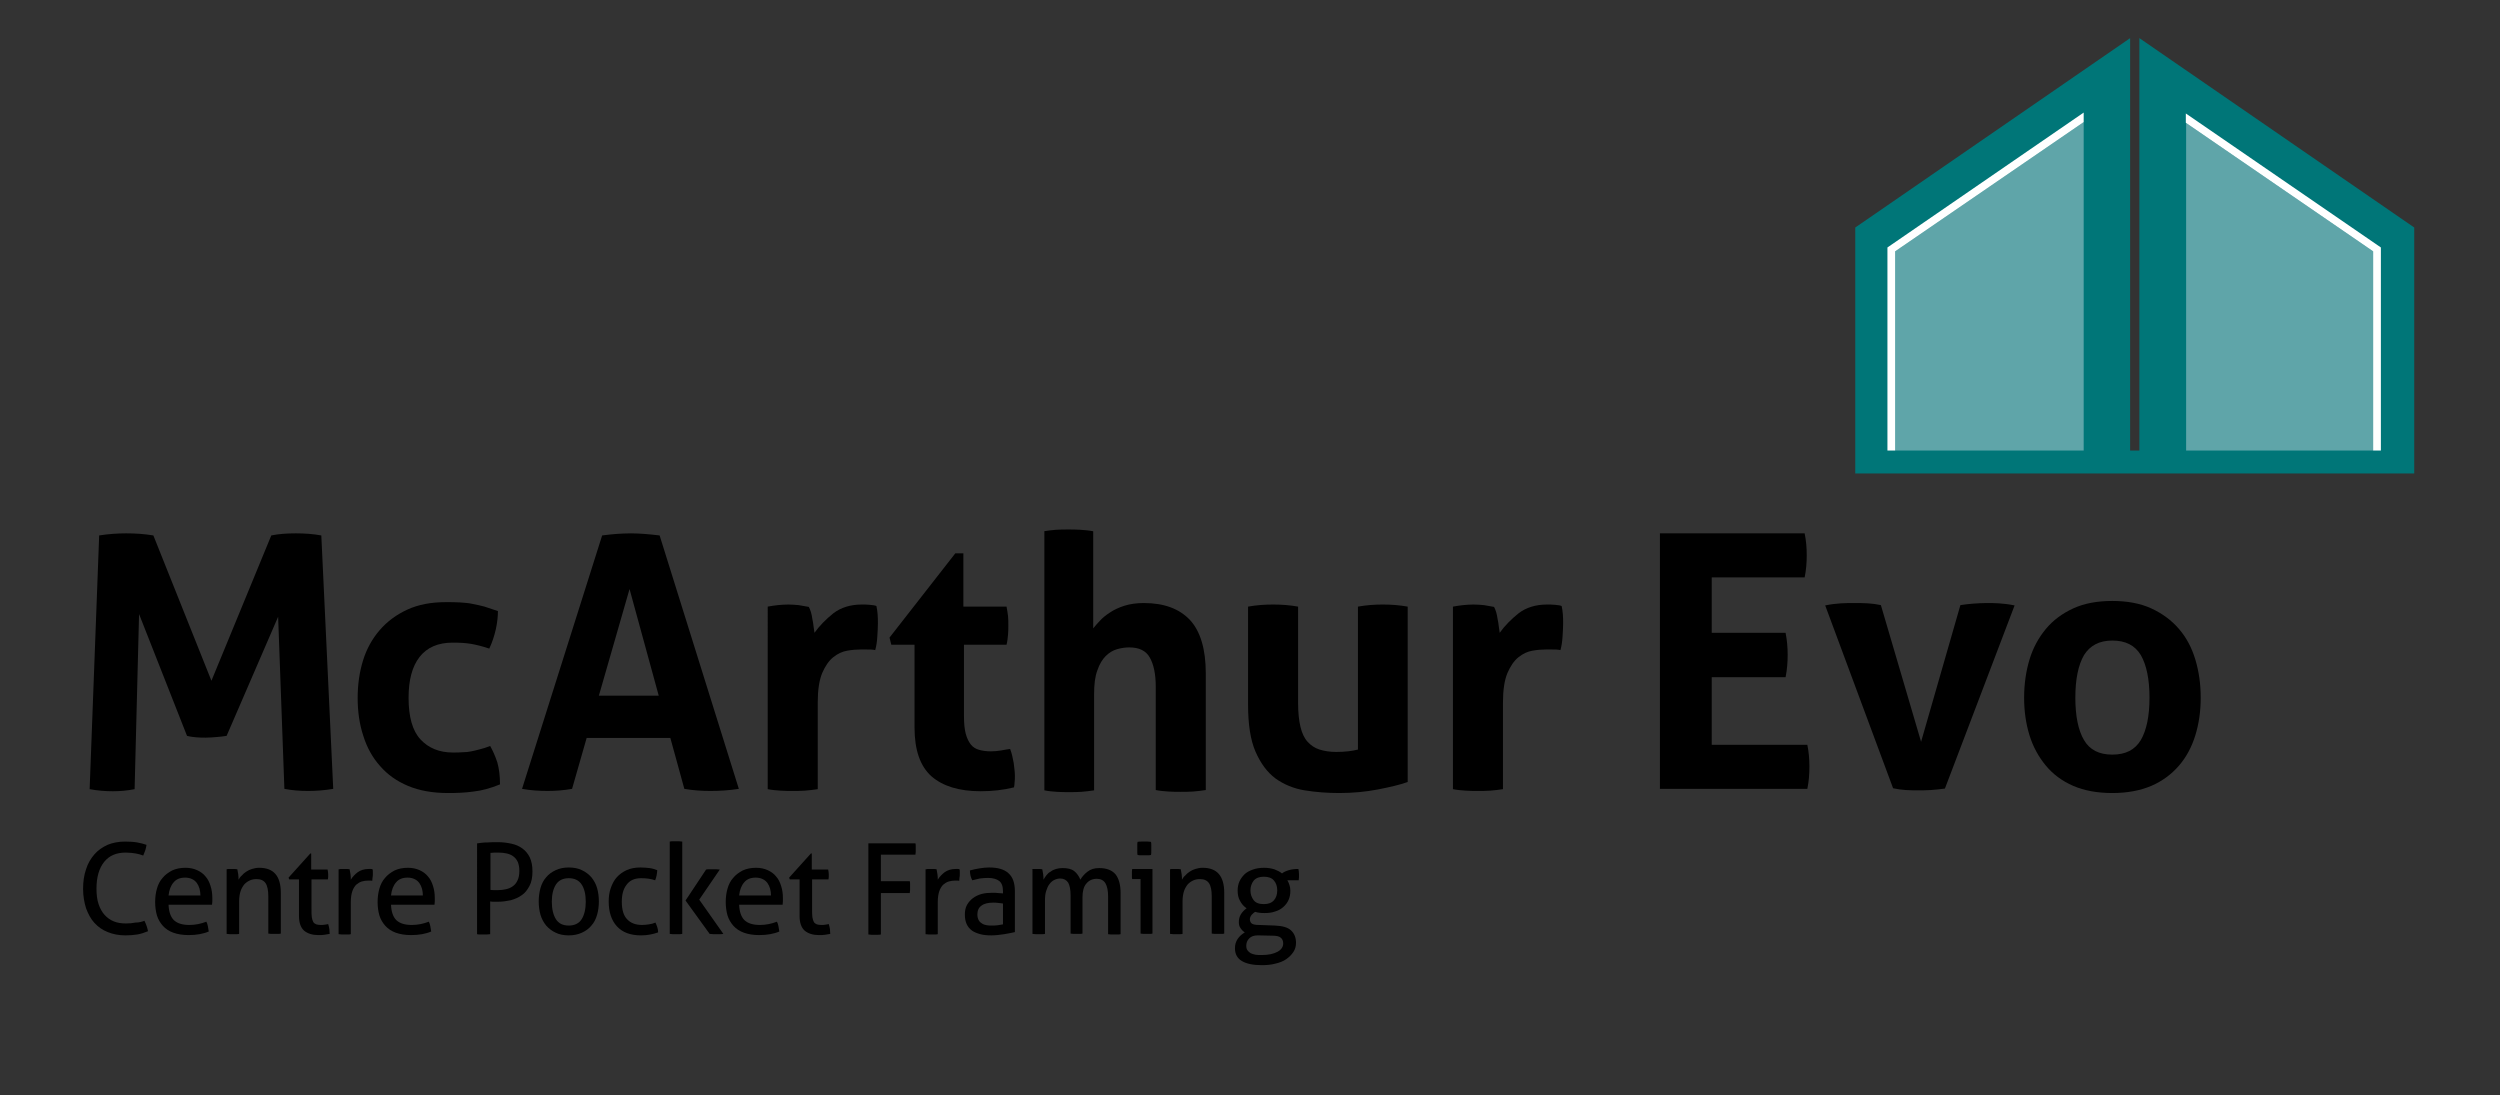 <?xml version="1.0" encoding="UTF-8"?>
<!-- Generator: Adobe Illustrator 28.2.0, SVG Export Plug-In . SVG Version: 6.00 Build 0)  -->
<svg xmlns="http://www.w3.org/2000/svg" xmlns:xlink="http://www.w3.org/1999/xlink" version="1.1" id="Layer_1" x="0px" y="0px" viewBox="0 0 839.5 367.8" style="enable-background:new 0 0 839.5 367.8;" xml:space="preserve">
<rect x="0" y="0" width="839.5" height="367.8" fill="#333333" stroke="none"/>
<style type="text/css">
	.Arched_x0020_Green{fill:url(#SVGID_1_);stroke:#FFFFFF;stroke-width:0.25;stroke-miterlimit:1;}
	.st0{fill:#007678;}
	.st1{fill:#5FA5A9;}
	.st2{fill:#FFFFFF;}
</style>
<linearGradient id="SVGID_1_" gradientUnits="userSpaceOnUse" x1="0" y1="686.107" x2="0.707" y2="685.399">
	<stop offset="0" style="stop-color:#20AC4B"></stop>
	<stop offset="0.983" style="stop-color:#19361A"></stop>
</linearGradient>
<g>
	<polygon class="st0" points="810.7,76.4 718.4,12.8 718.4,151.3 715.3,151.3 715.3,12.8 623,76.4 623,151.3 623,151.3 623,159    810.7,159 810.7,151.3 810.7,151.3  "></polygon>
	<g>
		<polygon class="st1" points="734.1,41.3 734.1,151.3 796.9,151.3 796.9,84.4   "></polygon>
		<polygon class="st2" points="734,38.1 734,41.2 734.1,41.3 796.9,84.4 796.9,151.3 796.9,151.3 799.5,151.3 799.5,83.1   "></polygon>
	</g>
	<g>
		<polygon class="st1" points="699.7,39.4 699.7,39.4 699.7,41 636.4,84.4 636.4,151.3 699.7,151.3   "></polygon>
		<polygon class="st2" points="699.7,41 699.7,39.4 699.7,37.8 633.8,83.1 633.8,151.3 636.4,151.3 636.4,151.3 636.4,84.4   "></polygon>
	</g>
</g>
<g>
	<g>
		<path d="M48.5,309.2c0.6,1.2,1,2.4,1.2,3.5c-1.2,0.5-2.4,0.9-3.6,1.1c-1.2,0.2-2.6,0.3-4,0.3c-2.2,0-4.2-0.4-5.9-1.1    c-1.8-0.7-3.2-1.7-4.5-3.1c-1.2-1.3-2.1-3-2.8-4.9c-0.6-1.9-1-4.1-1-6.5c0-2.4,0.3-4.6,1-6.6c0.6-2,1.6-3.6,2.8-5    c1.2-1.4,2.7-2.4,4.4-3.2c1.7-0.7,3.7-1.1,5.9-1.1c1.6,0,3,0.1,4.1,0.3c1.2,0.2,2.2,0.5,3.1,0.8c-0.1,0.6-0.2,1.2-0.4,1.8    c-0.2,0.5-0.4,1.1-0.7,1.8c-0.4-0.1-0.8-0.3-1.2-0.4c-0.4-0.1-0.8-0.2-1.3-0.3c-0.5-0.1-1-0.1-1.5-0.2c-0.5,0-1.2-0.1-1.9-0.1    c-3.1,0-5.5,1-7.2,3.1c-1.7,2.1-2.6,5.1-2.6,9c0,2,0.2,3.7,0.7,5.2c0.5,1.5,1.2,2.7,2,3.6c0.9,1,1.9,1.7,3.1,2.2    c1.2,0.5,2.6,0.7,4.1,0.7c1.2,0,2.3-0.1,3.2-0.3C46.8,309.8,47.7,309.5,48.5,309.2z"></path>
		<path d="M56.6,303.8c0.1,2.4,0.7,4.1,1.8,5.2c1.2,1.1,2.9,1.6,5.2,1.6c2,0,3.9-0.4,5.7-1.1c0.2,0.4,0.4,0.9,0.5,1.5    c0.1,0.6,0.2,1.2,0.3,1.8c-0.9,0.4-2,0.7-3.1,0.9c-1.1,0.2-2.3,0.3-3.7,0.3c-2,0-3.7-0.3-5.1-0.8c-1.4-0.5-2.6-1.3-3.5-2.3    c-0.9-1-1.6-2.2-2-3.5c-0.4-1.4-0.6-2.9-0.6-4.5c0-1.6,0.2-3.1,0.6-4.5c0.4-1.4,1-2.6,1.9-3.6c0.8-1,1.9-1.8,3.2-2.5    c1.3-0.6,2.8-0.9,4.5-0.9c1.5,0,2.8,0.3,3.9,0.8c1.1,0.5,2.1,1.2,2.8,2.1c0.8,0.9,1.3,1.9,1.7,3.2c0.4,1.2,0.6,2.6,0.6,4    c0,0.4,0,0.8,0,1.2c0,0.4-0.1,0.8-0.1,1.1H56.6z M67.3,300.7c0-0.8-0.1-1.5-0.3-2.3c-0.2-0.7-0.5-1.3-0.9-1.9    c-0.4-0.5-0.9-1-1.6-1.3c-0.6-0.3-1.4-0.5-2.3-0.5c-1.7,0-3,0.5-3.9,1.6c-0.9,1-1.5,2.5-1.7,4.4H67.3z"></path>
		<path d="M76.1,291.9c0.3-0.1,0.6-0.1,0.9-0.1c0.3,0,0.6,0,0.9,0c0.3,0,0.6,0,0.9,0c0.3,0,0.6,0.1,0.9,0.1c0.1,0.4,0.2,1,0.3,1.7    c0.1,0.7,0.1,1.3,0.1,1.8c0.3-0.5,0.6-1,1.1-1.4c0.4-0.5,0.9-0.9,1.5-1.3c0.6-0.4,1.2-0.7,1.9-0.9c0.7-0.2,1.5-0.4,2.4-0.4    c2.5,0,4.3,0.7,5.5,2.1c1.2,1.4,1.8,3.5,1.8,6.3v13.7c-0.3,0.1-0.7,0.1-1.1,0.1c-0.4,0-0.7,0-1.1,0c-0.3,0-0.7,0-1,0    c-0.4,0-0.7-0.1-1-0.1V301c0-2-0.3-3.5-0.9-4.4c-0.6-0.9-1.6-1.4-3-1.4c-0.8,0-1.5,0.1-2.2,0.4c-0.7,0.3-1.3,0.7-1.9,1.3    c-0.5,0.6-1,1.4-1.3,2.3c-0.3,0.9-0.5,2.1-0.5,3.4v11c-0.3,0.1-0.7,0.1-1,0.1c-0.4,0-0.7,0-1,0c-0.3,0-0.7,0-1.1,0    c-0.4,0-0.7-0.1-1.1-0.1V291.9z"></path>
		<path d="M100.4,295.3h-3.3l-0.2-0.6l7.3-8.1h0.3v5.4h5.5c0.1,0.5,0.2,1,0.2,1.6c0,0.3,0,0.6,0,0.9c0,0.3-0.1,0.6-0.1,0.8h-5.5v9.9    c0,1.2,0,2.1,0.1,2.8c0.1,0.7,0.3,1.2,0.5,1.6c0.2,0.4,0.6,0.6,1,0.8c0.4,0.1,0.9,0.2,1.5,0.2c0.5,0,0.9,0,1.4-0.1    s0.8-0.1,1.1-0.2c0.2,0.6,0.3,1.1,0.4,1.7c0,0.6,0.1,1.1,0.1,1.6c-0.6,0.1-1.2,0.2-1.8,0.3c-0.6,0.1-1.3,0.1-2,0.1    c-2,0-3.6-0.5-4.8-1.5c-1.1-1-1.7-2.6-1.7-4.9V295.3z"></path>
		<path d="M113.9,291.9c0.3-0.1,0.6-0.1,0.9-0.1c0.3,0,0.6,0,0.9,0c0.3,0,0.6,0,0.9,0c0.3,0,0.6,0.1,0.8,0.1c0.1,0.4,0.2,1,0.3,1.7    c0.1,0.7,0.1,1.3,0.1,1.8c0.6-1,1.4-1.8,2.3-2.5c1-0.7,2.2-1.1,3.7-1.1c0.2,0,0.5,0,0.7,0c0.2,0,0.4,0,0.6,0.1    c0.1,0.3,0.1,0.5,0.1,0.8c0,0.3,0,0.6,0,0.9c0,0.3,0,0.7-0.1,1.1c0,0.4-0.1,0.7-0.1,1.1c-0.2-0.1-0.5-0.1-0.7-0.1    c-0.2,0-0.4,0-0.6,0c-0.8,0-1.5,0.1-2.2,0.3c-0.7,0.2-1.3,0.6-1.9,1.1c-0.5,0.5-1,1.3-1.3,2.2c-0.3,0.9-0.5,2.1-0.5,3.6v10.8    c-0.3,0.1-0.7,0.1-1,0.1c-0.4,0-0.7,0-1,0c-0.3,0-0.7,0-1,0c-0.4,0-0.7-0.1-1.1-0.1V291.9z"></path>
		<path d="M131.3,303.8c0.1,2.4,0.7,4.1,1.8,5.2c1.2,1.1,2.9,1.6,5.2,1.6c2,0,3.9-0.4,5.7-1.1c0.2,0.4,0.4,0.9,0.5,1.5    c0.1,0.6,0.2,1.2,0.3,1.8c-0.9,0.4-2,0.7-3.1,0.9c-1.1,0.2-2.3,0.3-3.7,0.3c-2,0-3.7-0.3-5.1-0.8c-1.4-0.5-2.6-1.3-3.5-2.3    s-1.6-2.2-2-3.5c-0.4-1.4-0.6-2.9-0.6-4.5c0-1.6,0.2-3.1,0.6-4.5c0.4-1.4,1-2.6,1.9-3.6c0.8-1,1.9-1.8,3.2-2.5    c1.3-0.6,2.8-0.9,4.5-0.9c1.5,0,2.8,0.3,3.9,0.8c1.1,0.5,2.1,1.2,2.8,2.1c0.8,0.9,1.3,1.9,1.7,3.2c0.4,1.2,0.6,2.6,0.6,4    c0,0.4,0,0.8,0,1.2c0,0.4-0.1,0.8-0.1,1.1H131.3z M142,300.7c0-0.8-0.1-1.5-0.3-2.3c-0.2-0.7-0.5-1.3-0.9-1.9    c-0.4-0.5-0.9-1-1.6-1.3c-0.6-0.3-1.4-0.5-2.3-0.5c-1.7,0-3,0.5-3.9,1.6c-0.9,1-1.5,2.5-1.7,4.4H142z"></path>
		<path d="M160.3,283.2c0.4-0.1,0.9-0.1,1.5-0.2c0.6-0.1,1.2-0.1,1.8-0.1c0.6,0,1.3-0.1,1.9-0.1c0.6,0,1.2,0,1.8,0    c1.5,0,3,0.2,4.4,0.5c1.4,0.3,2.6,0.8,3.7,1.6c1.1,0.8,1.9,1.8,2.5,3c0.6,1.3,0.9,2.8,0.9,4.7c0,2-0.3,3.6-1,4.9    c-0.7,1.3-1.5,2.4-2.6,3.1c-1.1,0.8-2.3,1.3-3.7,1.7c-1.4,0.3-2.8,0.5-4.2,0.5c-0.5,0-1,0-1.4,0c-0.4,0-0.9,0-1.3-0.1v11    c-0.7,0.1-1.4,0.1-2.2,0.1c-0.3,0-0.7,0-1.1,0c-0.4,0-0.7,0-1.1-0.1V283.2z M164.6,298.8c0.5,0.1,0.8,0.1,1.2,0.1    c0.3,0,0.8,0,1.5,0c0.9,0,1.7-0.1,2.6-0.3c0.9-0.2,1.6-0.5,2.3-1c0.7-0.5,1.2-1.1,1.6-2c0.4-0.8,0.6-1.9,0.6-3.2    c0-1.2-0.2-2.1-0.5-2.9c-0.4-0.8-0.8-1.4-1.5-1.9c-0.6-0.5-1.4-0.8-2.2-1c-0.9-0.2-1.8-0.3-2.8-0.3c-1,0-2,0-2.7,0.1V298.8z"></path>
		<path d="M191,314.1c-1.7,0-3.2-0.3-4.4-0.9c-1.3-0.6-2.3-1.4-3.2-2.4c-0.8-1-1.5-2.2-1.9-3.6c-0.4-1.4-0.6-2.9-0.6-4.5    c0-1.6,0.2-3.1,0.6-4.5c0.4-1.4,1-2.6,1.9-3.6c0.8-1,1.9-1.8,3.2-2.4c1.3-0.6,2.7-0.9,4.4-0.9c1.7,0,3.2,0.3,4.4,0.9    c1.3,0.6,2.3,1.4,3.2,2.4c0.8,1,1.5,2.2,1.9,3.6c0.4,1.4,0.6,2.9,0.6,4.5c0,1.6-0.2,3.1-0.6,4.5c-0.4,1.4-1,2.6-1.9,3.6    c-0.8,1-1.9,1.8-3.2,2.4C194.1,313.8,192.6,314.1,191,314.1z M191,310.8c1.9,0,3.4-0.7,4.3-2.1c0.9-1.4,1.4-3.4,1.4-5.9    c0-2.5-0.5-4.5-1.4-5.8c-0.9-1.4-2.4-2.1-4.3-2.1c-1.9,0-3.4,0.7-4.3,2.1c-0.9,1.4-1.4,3.3-1.4,5.8c0,2.5,0.5,4.5,1.4,5.9    C187.6,310.1,189,310.8,191,310.8z"></path>
		<path d="M220.1,309.8c0.2,0.4,0.4,0.9,0.6,1.5c0.2,0.6,0.3,1.2,0.3,1.8c-1.7,0.6-3.6,1-5.7,1c-3.6,0-6.3-1-8.2-3.1    c-1.8-2-2.7-4.8-2.7-8.3c0-1.6,0.2-3.1,0.7-4.5c0.5-1.4,1.1-2.6,2-3.6c0.9-1,2-1.8,3.3-2.4c1.3-0.6,2.9-0.9,4.6-0.9    c1.2,0,2.2,0.1,3.1,0.2c0.9,0.1,1.8,0.4,2.6,0.7c0,0.5-0.1,1-0.2,1.7c-0.1,0.6-0.3,1.2-0.5,1.7c-1.4-0.5-3-0.7-4.7-0.7    c-2.2,0-3.8,0.7-4.9,2.2c-1.1,1.4-1.6,3.3-1.6,5.7c0,2.7,0.6,4.7,1.8,5.9c1.2,1.3,2.9,1.9,5,1.9c0.8,0,1.6-0.1,2.3-0.2    C218.7,310.3,219.4,310.1,220.1,309.8z"></path>
		<path d="M224.9,282.6c0.3-0.1,0.7-0.1,1-0.1c0.4,0,0.7,0,1,0c0.3,0,0.7,0,1.1,0c0.4,0,0.7,0.1,1.1,0.1v31    c-0.3,0.1-0.7,0.1-1.1,0.1c-0.4,0-0.7,0-1.1,0c-0.3,0-0.7,0-1,0c-0.4,0-0.7-0.1-1-0.1V282.6z M230.2,302.4l6.9-10.4    c0.4-0.1,0.7-0.1,1.1-0.1c0.4,0,0.7,0,1.1,0c0.4,0,0.8,0,1.2,0c0.4,0,0.8,0.1,1.2,0.1l-6.9,10.1l8.1,11.5    c-0.4,0.1-0.8,0.1-1.1,0.1c-0.4,0-0.7,0-1.1,0c-0.4,0-0.8,0-1.2,0c-0.4,0-0.8-0.1-1.2-0.1L230.2,302.4z"></path>
		<path d="M248.2,303.8c0.1,2.4,0.7,4.1,1.8,5.2c1.2,1.1,2.9,1.6,5.2,1.6c2,0,3.9-0.4,5.7-1.1c0.2,0.4,0.4,0.9,0.5,1.5    c0.1,0.6,0.2,1.2,0.3,1.8c-0.9,0.4-2,0.7-3.1,0.9c-1.1,0.2-2.3,0.3-3.7,0.3c-2,0-3.7-0.3-5.1-0.8c-1.4-0.5-2.6-1.3-3.5-2.3    c-0.9-1-1.6-2.2-2-3.5c-0.4-1.4-0.6-2.9-0.6-4.5c0-1.6,0.2-3.1,0.6-4.5c0.4-1.4,1-2.6,1.9-3.6c0.8-1,1.9-1.8,3.2-2.5    c1.3-0.6,2.8-0.9,4.5-0.9c1.5,0,2.8,0.3,3.9,0.8c1.1,0.5,2.1,1.2,2.8,2.1c0.8,0.9,1.3,1.9,1.7,3.2c0.4,1.2,0.6,2.6,0.6,4    c0,0.4,0,0.8,0,1.2c0,0.4-0.1,0.8-0.1,1.1H248.2z M258.9,300.7c0-0.8-0.1-1.5-0.3-2.3c-0.2-0.7-0.5-1.3-0.9-1.9    c-0.4-0.5-0.9-1-1.6-1.3c-0.6-0.3-1.4-0.5-2.3-0.5c-1.7,0-3,0.5-3.9,1.6c-0.9,1-1.5,2.5-1.7,4.4H258.9z"></path>
		<path d="M268.5,295.3h-3.3l-0.2-0.6l7.3-8.1h0.3v5.4h5.5c0.1,0.5,0.2,1,0.2,1.6c0,0.3,0,0.6,0,0.9c0,0.3-0.1,0.6-0.1,0.8h-5.5v9.9    c0,1.2,0,2.1,0.1,2.8c0.1,0.7,0.3,1.2,0.5,1.6c0.2,0.4,0.6,0.6,1,0.8c0.4,0.1,0.9,0.2,1.5,0.2c0.5,0,0.9,0,1.4-0.1    c0.4-0.1,0.8-0.1,1.1-0.2c0.2,0.6,0.3,1.1,0.4,1.7c0,0.6,0.1,1.1,0.1,1.6c-0.6,0.1-1.2,0.2-1.8,0.3c-0.6,0.1-1.3,0.1-2,0.1    c-2,0-3.6-0.5-4.8-1.5c-1.1-1-1.7-2.6-1.7-4.9V295.3z"></path>
		<path d="M291.5,283.2h15.9c0.1,0.3,0.1,0.6,0.1,0.9c0,0.3,0,0.6,0,1c0,0.3,0,0.6,0,1c0,0.3-0.1,0.6-0.1,0.9h-11.6v8.9h9.7    c0.1,0.3,0.1,0.6,0.1,1c0,0.3,0,0.6,0,1c0,0.3,0,0.6,0,1c0,0.3-0.1,0.6-0.1,1h-9.7v13.9c-0.3,0.1-0.7,0.1-1,0.1    c-0.4,0-0.7,0-1.1,0c-0.4,0-0.7,0-1.1,0c-0.4,0-0.7-0.1-1-0.1V283.2z"></path>
		<path d="M311,291.9c0.3-0.1,0.6-0.1,0.9-0.1c0.3,0,0.6,0,0.9,0c0.3,0,0.6,0,0.9,0c0.3,0,0.6,0.1,0.8,0.1c0.1,0.4,0.2,1,0.3,1.7    c0.1,0.7,0.1,1.3,0.1,1.8c0.6-1,1.4-1.8,2.3-2.5c1-0.7,2.2-1.1,3.7-1.1c0.2,0,0.5,0,0.7,0c0.2,0,0.4,0,0.6,0.1    c0.1,0.3,0.1,0.5,0.1,0.8c0,0.3,0,0.6,0,0.9c0,0.3,0,0.7-0.1,1.1c0,0.4-0.1,0.7-0.1,1.1c-0.2-0.1-0.5-0.1-0.7-0.1    c-0.2,0-0.4,0-0.6,0c-0.8,0-1.5,0.1-2.2,0.3c-0.7,0.2-1.3,0.6-1.9,1.1c-0.5,0.5-1,1.3-1.3,2.2c-0.3,0.9-0.5,2.1-0.5,3.6v10.8    c-0.3,0.1-0.7,0.1-1,0.1c-0.4,0-0.7,0-1,0c-0.3,0-0.7,0-1,0c-0.4,0-0.7-0.1-1.1-0.1V291.9z"></path>
		<path d="M336.8,299.3c0-1.7-0.4-2.8-1.3-3.5c-0.8-0.6-2.1-1-3.7-1c-1,0-1.9,0.1-2.8,0.2c-0.9,0.2-1.7,0.4-2.5,0.6    c-0.5-0.9-0.8-2-0.8-3.3c1-0.3,2-0.5,3.2-0.7c1.2-0.2,2.3-0.3,3.3-0.3c2.8,0,5,0.6,6.4,1.9c1.5,1.3,2.2,3.3,2.2,6.1V313    c-1,0.2-2.2,0.5-3.6,0.7c-1.4,0.2-2.8,0.4-4.3,0.4c-1.4,0-2.6-0.1-3.7-0.4c-1.1-0.3-2.1-0.7-2.8-1.2c-0.8-0.6-1.4-1.3-1.8-2.2    c-0.4-0.9-0.6-1.9-0.6-3.2c0-1.2,0.2-2.3,0.7-3.2c0.5-0.9,1.2-1.7,2-2.3c0.8-0.6,1.8-1.1,2.9-1.4c1.1-0.3,2.3-0.4,3.5-0.4    c0.9,0,1.6,0,2.2,0.1c0.6,0,1.1,0.1,1.5,0.1V299.3z M336.8,303.4c-0.4-0.1-1-0.1-1.6-0.2c-0.6-0.1-1.2-0.1-1.6-0.1    c-1.7,0-3.1,0.3-4,1c-0.9,0.6-1.4,1.6-1.4,3c0,0.8,0.2,1.5,0.5,2c0.3,0.5,0.7,0.8,1.2,1.1c0.5,0.3,1,0.4,1.5,0.5    c0.6,0.1,1.1,0.1,1.6,0.1c0.6,0,1.3,0,2-0.1c0.7-0.1,1.3-0.2,1.8-0.3V303.4z"></path>
		<path d="M346.4,291.9c0.3-0.1,0.6-0.1,0.9-0.1c0.3,0,0.6,0,0.9,0c0.3,0,0.6,0,0.9,0c0.3,0,0.6,0.1,0.9,0.1c0.1,0.4,0.2,1,0.3,1.7    c0.1,0.7,0.1,1.3,0.1,1.8c0.3-0.5,0.6-1,1-1.5c0.4-0.5,0.8-0.9,1.4-1.2c0.5-0.4,1.1-0.7,1.8-0.9c0.7-0.2,1.4-0.3,2.2-0.3    c1.7,0,3,0.3,3.9,1c0.9,0.7,1.6,1.7,2.1,2.9c0.3-0.5,0.6-1,1-1.4c0.4-0.5,0.9-0.9,1.4-1.3c0.5-0.4,1.1-0.7,1.7-0.9    c0.6-0.2,1.4-0.3,2.2-0.3c2.5,0,4.3,0.7,5.5,2.1c1.1,1.4,1.7,3.5,1.7,6.3v13.8c-0.3,0.1-0.7,0.1-1.1,0.1c-0.4,0-0.7,0-1.1,0    c-0.3,0-0.7,0-1,0c-0.4,0-0.7-0.1-1-0.1V301c0-1.9-0.3-3.4-0.9-4.4c-0.6-1-1.6-1.5-2.9-1.5c-1.4,0-2.6,0.5-3.5,1.6    c-0.9,1-1.3,2.6-1.3,4.6v12.2c-0.3,0.1-0.7,0.1-1,0.1c-0.4,0-0.7,0-1,0c-0.3,0-0.7,0-1,0c-0.4,0-0.7-0.1-1-0.1v-12.9    c0-1.9-0.3-3.3-0.8-4.2c-0.6-0.9-1.5-1.4-2.7-1.4c-0.7,0-1.4,0.2-2,0.5c-0.6,0.3-1.2,0.8-1.6,1.4c-0.5,0.6-0.8,1.4-1.1,2.3    c-0.3,0.9-0.4,2-0.4,3.3v11.1c-0.3,0.1-0.7,0.1-1,0.1c-0.4,0-0.7,0-1,0c-0.3,0-0.7,0-1.1,0c-0.4,0-0.7-0.1-1.1-0.1V291.9z"></path>
		<path d="M382.9,295.2h-2.7c-0.1-0.2-0.1-0.5-0.1-0.8c0-0.3,0-0.6,0-0.9c0-0.3,0-0.6,0-0.9c0-0.3,0.1-0.6,0.1-0.8h6.8v21.7    c-0.3,0.1-0.7,0.1-1,0.1c-0.4,0-0.7,0-1,0c-0.3,0-0.6,0-1,0c-0.4,0-0.7-0.1-1-0.1V295.2z M382,287.1c-0.1-0.3-0.1-0.7-0.1-1.1    c0-0.4,0-0.7,0-1.1c0-0.3,0-0.7,0-1.1c0-0.4,0-0.7,0.1-1.1c0.4-0.1,0.8-0.1,1.2-0.1c0.4,0,0.8,0,1.1,0c0.3,0,0.7,0,1.1,0    c0.4,0,0.8,0.1,1.1,0.1c0.1,0.3,0.1,0.7,0.1,1.1c0,0.4,0,0.7,0,1.1c0,0.3,0,0.7,0,1.1c0,0.4,0,0.8-0.1,1.1    c-0.3,0.1-0.7,0.1-1.1,0.1c-0.4,0-0.8,0-1.1,0c-0.3,0-0.7,0-1.1,0C382.7,287.2,382.3,287.2,382,287.1z"></path>
		<path d="M392.9,291.9c0.3-0.1,0.6-0.1,0.9-0.1c0.3,0,0.6,0,0.9,0c0.3,0,0.6,0,0.9,0c0.3,0,0.6,0.1,0.9,0.1c0.1,0.4,0.2,1,0.3,1.7    c0.1,0.7,0.1,1.3,0.1,1.8c0.3-0.5,0.6-1,1.1-1.4c0.4-0.5,0.9-0.9,1.5-1.3c0.6-0.4,1.2-0.7,1.9-0.9c0.7-0.2,1.5-0.4,2.4-0.4    c2.5,0,4.3,0.7,5.5,2.1c1.2,1.4,1.8,3.5,1.8,6.3v13.7c-0.3,0.1-0.7,0.1-1.1,0.1c-0.4,0-0.7,0-1.1,0c-0.3,0-0.7,0-1,0    c-0.4,0-0.7-0.1-1-0.1V301c0-2-0.3-3.5-0.9-4.4c-0.6-0.9-1.6-1.4-3-1.4c-0.8,0-1.5,0.1-2.2,0.4c-0.7,0.3-1.3,0.7-1.9,1.3    c-0.5,0.6-1,1.4-1.3,2.3c-0.3,0.9-0.5,2.1-0.5,3.4v11c-0.3,0.1-0.7,0.1-1,0.1c-0.4,0-0.7,0-1,0c-0.3,0-0.7,0-1.1,0    c-0.4,0-0.7-0.1-1.1-0.1V291.9z"></path>
		<path d="M428.1,310.8c2.5,0.1,4.3,0.6,5.4,1.6c1.1,1,1.7,2.4,1.7,4.2c0,1.2-0.3,2.2-0.9,3.1c-0.6,0.9-1.4,1.7-2.4,2.4    c-1,0.7-2.3,1.2-3.7,1.5c-1.4,0.4-3,0.5-4.6,0.5c-2.9,0-5.1-0.5-6.6-1.4c-1.5-0.9-2.3-2.3-2.3-4.3c0-1.2,0.3-2.2,0.9-3.1    c0.6-0.9,1.4-1.6,2.4-2.2c-0.6-0.4-1-0.8-1.4-1.4c-0.4-0.5-0.6-1.2-0.6-2c0-1,0.2-1.9,0.7-2.7c0.5-0.8,1.1-1.4,1.9-2    c-0.9-0.6-1.7-1.5-2.2-2.5c-0.6-1-0.8-2.2-0.8-3.5c0-1.1,0.2-2.1,0.6-3c0.4-0.9,1-1.7,1.7-2.4c0.7-0.7,1.7-1.2,2.8-1.6    c1.1-0.4,2.4-0.6,3.8-0.6c1.3,0,2.4,0.2,3.4,0.5c1,0.4,1.9,0.8,2.6,1.4c0.6-0.5,1.3-0.8,2.3-1.1c1-0.3,2-0.4,3.2-0.4    c0.1,0.5,0.2,1.1,0.2,1.8c0,0.3,0,0.6,0,1c0,0.3-0.1,0.7-0.1,1h-3.8c0.3,0.5,0.5,1,0.7,1.6c0.2,0.6,0.3,1.2,0.3,1.9    c0,1.2-0.2,2.2-0.6,3.1c-0.4,0.9-1,1.7-1.8,2.4c-0.8,0.7-1.7,1.2-2.8,1.5c-1.1,0.4-2.2,0.5-3.5,0.5c-1.2,0-2.2-0.1-3.1-0.4    c-0.4,0.2-0.8,0.6-1.2,1c-0.4,0.5-0.6,1-0.6,1.5c0,0.5,0.2,1,0.5,1.3c0.4,0.4,1.2,0.6,2.5,0.6L428.1,310.8z M422.4,314.1    c-1.3,0-2.2,0.3-2.9,1s-1,1.5-1,2.5c0,0.6,0.1,1.1,0.4,1.5c0.3,0.4,0.6,0.7,1.1,1c0.5,0.2,1,0.4,1.6,0.5c0.6,0.1,1.3,0.1,2.1,0.1    c2.3,0,4-0.4,5.3-1.1c1.3-0.7,1.9-1.7,1.9-2.8c0-0.8-0.3-1.5-0.8-1.9c-0.5-0.5-1.5-0.7-3-0.7L422.4,314.1z M424.4,303.6    c1.5,0,2.6-0.4,3.4-1.3c0.7-0.8,1.1-1.9,1.1-3.3c0-1.4-0.4-2.5-1.1-3.3c-0.7-0.9-1.9-1.3-3.4-1.3c-1.5,0-2.6,0.4-3.4,1.3    c-0.7,0.9-1.1,2-1.1,3.3c0,1.3,0.4,2.4,1.1,3.3C421.7,303.2,422.8,303.6,424.4,303.6z"></path>
	</g>
	<path d="M557.3,179.1H606c0.5,2.4,0.7,4.8,0.7,7.3c0,2.6-0.2,5.1-0.7,7.5h-31.2v18.6h24.8c0.5,2.5,0.7,5,0.7,7.4   c0,2.5-0.2,5-0.7,7.5h-24.8v22.7h32.1c0.5,2.4,0.7,4.8,0.7,7.3c0,2.6-0.2,5.1-0.7,7.5h-49.5V179.1z"></path>
	<path d="M612.9,203.3c1.9-0.4,3.7-0.6,5.3-0.7c1.6-0.1,3-0.1,4.2-0.1c1.6,0,3.2,0,4.8,0.1c1.6,0.1,3.1,0.3,4.4,0.6l13.5,45.9   l13.2-45.9c1.4-0.2,2.8-0.4,4.3-0.5c1.5-0.1,3-0.2,4.5-0.2c1.2,0,2.6,0,4.1,0.1c1.6,0.1,3.3,0.3,5.3,0.7l-23.4,61.5   c-1.5,0.2-3.1,0.4-4.8,0.5c-1.7,0.1-3.1,0.1-4.2,0.1c-1.2,0-2.5,0-4.1-0.1c-1.5-0.1-2.9-0.3-4.3-0.6L612.9,203.3z"></path>
	<path d="M709.3,266.3c-5,0-9.4-0.8-13.1-2.4c-3.7-1.6-6.8-3.9-9.2-6.8c-2.4-2.9-4.3-6.3-5.5-10.2c-1.2-3.9-1.8-8.1-1.8-12.6   c0-4.5,0.6-8.8,1.8-12.8c1.2-4,3.1-7.4,5.5-10.3c2.4-2.9,5.5-5.2,9.2-6.9c3.7-1.7,8.1-2.5,13.1-2.5c5,0,9.4,0.8,13.1,2.5   c3.7,1.7,6.8,4,9.3,6.9c2.5,2.9,4.3,6.3,5.5,10.3c1.2,4,1.8,8.2,1.8,12.8c0,4.5-0.6,8.7-1.8,12.6c-1.2,3.9-3,7.3-5.5,10.2   c-2.5,2.9-5.6,5.2-9.3,6.8C718.6,265.5,714.3,266.3,709.3,266.3z M709.3,253.4c4.5,0,7.6-1.6,9.6-4.9c1.9-3.3,2.9-8,2.9-14.2   c0-6.2-1-11-2.9-14.3c-2-3.3-5.1-4.9-9.6-4.9c-4.4,0-7.5,1.7-9.5,4.9c-1.9,3.3-2.9,8-2.9,14.3c0,6.2,1,11,2.9,14.2   C701.7,251.8,704.9,253.4,709.3,253.4z"></path>
	<g>
		<path d="M33.3,179.8c3.2-0.5,6.2-0.7,9.1-0.7c3.1,0,6.1,0.2,9.1,0.7l19.5,48.8l20.1-48.8c2.4-0.5,5.2-0.7,8.2-0.7    c3,0,5.9,0.2,8.6,0.7l4,85.1c-3,0.5-5.8,0.7-8.5,0.7c-2.7,0-5.3-0.2-7.9-0.7l-2.1-57.8l-17.3,40c-1.1,0.2-2.2,0.3-3.4,0.4    c-1.2,0.1-2.4,0.2-3.6,0.2c-1,0-2.1,0-3.1-0.1c-1-0.1-2.1-0.2-3.2-0.5l-16.1-40.9L45.2,265c-2.5,0.5-5,0.7-7.3,0.7    c-2.5,0-5.1-0.2-7.8-0.7L33.3,179.8z"></path>
		<path d="M164.6,250.5c0.9,1.6,1.7,3.4,2.4,5.5c0.6,2.1,0.9,4.6,0.9,7.4c-3.2,1.3-6.1,2.1-8.9,2.4c-2.8,0.4-5.6,0.5-8.6,0.5    c-5.1,0-9.6-0.8-13.4-2.4c-3.8-1.6-6.9-3.8-9.4-6.7c-2.5-2.8-4.4-6.2-5.6-10.1c-1.3-3.9-1.9-8.2-1.9-12.7c0-4.5,0.6-8.7,1.8-12.6    c1.2-3.9,3.1-7.3,5.6-10.2c2.5-2.9,5.6-5.2,9.3-6.9c3.7-1.7,8-2.5,12.9-2.5c1.7,0,3.3,0,4.8,0.1c1.5,0.1,2.9,0.2,4.2,0.5    c1.3,0.2,2.7,0.6,4,0.9c1.3,0.4,2.8,0.9,4.5,1.5c0,1.8-0.2,3.8-0.7,6.1c-0.5,2.2-1.2,4.4-2.2,6.5c-2.4-0.8-4.4-1.3-6.2-1.6    c-1.8-0.3-3.8-0.4-6.1-0.4c-4.9,0-8.6,1.6-11.1,4.8c-2.5,3.2-3.7,7.8-3.7,13.7c0,6.4,1.3,11.1,4,14c2.7,2.9,6.3,4.4,10.9,4.4    c1.2,0,2.3,0,3.3-0.1c1,0,2-0.1,2.9-0.3c0.9-0.2,1.9-0.4,2.9-0.7C162.1,251.4,163.3,251,164.6,250.5z"></path>
		<path d="M202.2,179.8c1.7-0.2,3.2-0.4,4.7-0.5c1.5-0.1,3.2-0.2,5-0.2c1.6,0,3.1,0.1,4.6,0.2c1.5,0.1,3.2,0.3,5,0.5l26.6,85.1    c-3.2,0.5-6.4,0.7-9.5,0.7c-3,0-5.9-0.2-8.8-0.7l-4.7-17.1H197l-4.9,17.1c-2.8,0.5-5.6,0.7-8.2,0.7c-2.9,0-5.8-0.2-8.6-0.7    L202.2,179.8z M221.2,233.6l-9.8-35.8l-10.3,35.8H221.2z"></path>
		<path d="M257.8,203.7c1.2-0.2,2.3-0.4,3.4-0.5c1.1-0.1,2.2-0.2,3.5-0.2c1.2,0,2.3,0.1,3.5,0.2c1.1,0.2,2.3,0.4,3.4,0.6    c0.2,0.4,0.5,1,0.7,1.7c0.2,0.8,0.4,1.5,0.5,2.4c0.2,0.8,0.3,1.7,0.4,2.5c0.1,0.8,0.2,1.5,0.3,2.1c1.7-2.4,3.9-4.6,6.4-6.6    c2.5-1.9,5.7-2.9,9.5-2.9c0.8,0,1.7,0,2.7,0.1c1,0.1,1.8,0.2,2.2,0.4c0.2,0.8,0.3,1.7,0.4,2.7c0.1,1,0.1,2.1,0.1,3.2    c0,1.3-0.1,2.8-0.2,4.4c-0.1,1.6-0.3,3.1-0.7,4.5c-0.9-0.2-1.8-0.2-2.9-0.2c-1.1,0-1.7,0-2,0c-1.3,0-2.8,0.1-4.5,0.4    c-1.7,0.3-3.2,1-4.7,2.2c-1.5,1.2-2.7,3-3.7,5.3c-1,2.4-1.5,5.7-1.5,9.9v29.1c-1.4,0.2-2.8,0.4-4.3,0.5c-1.4,0.1-2.8,0.1-4.1,0.1    c-1.3,0-2.7,0-4.1-0.1c-1.4-0.1-2.8-0.2-4.3-0.5V203.7z"></path>
		<path d="M307,216.5h-7.7l-0.6-2.4l22.1-28.3h2.7v17.9H338c0.2,1.2,0.4,2.2,0.5,3.2c0.1,0.9,0.1,1.9,0.1,3c0,1.1,0,2.2-0.1,3.2    c-0.1,1-0.2,2.2-0.5,3.4h-14.3v24c0,2.4,0.2,4.4,0.6,5.9c0.4,1.5,1,2.7,1.7,3.6c0.7,0.9,1.7,1.5,2.8,1.8c1.1,0.3,2.4,0.5,3.9,0.5    c1.2,0,2.3-0.1,3.5-0.3c1.1-0.2,2.1-0.4,3-0.5c0.6,1.5,0.9,3.1,1.2,4.7c0.2,1.6,0.4,3.1,0.4,4.3c0,0.9,0,1.6-0.1,2.2    c0,0.6-0.1,1.2-0.2,1.7c-3.6,0.9-7.4,1.3-11.2,1.3c-7.2,0-12.7-1.7-16.5-5c-3.8-3.4-5.7-8.8-5.7-16.4V216.5z"></path>
		<path d="M350.5,178.4c1.3-0.2,2.7-0.4,4.1-0.5c1.4-0.1,2.8-0.1,4.1-0.1c1.3,0,2.7,0,4.1,0.1c1.4,0.1,2.8,0.2,4.3,0.5V211    c0.6-0.7,1.3-1.6,2.2-2.5c0.9-1,2-1.9,3.4-2.8c1.3-0.9,3-1.7,4.9-2.3c1.9-0.6,4.1-0.9,6.5-0.9c6.8,0,11.9,1.9,15.5,5.7    c3.5,3.8,5.3,9.8,5.3,17.9v39.2c-1.4,0.2-2.8,0.4-4.3,0.5c-1.4,0.1-2.8,0.1-4.1,0.1c-1.3,0-2.7,0-4.1-0.1    c-1.4-0.1-2.8-0.2-4.3-0.5v-34.7c0-4.3-0.7-7.5-2-9.8c-1.3-2.3-3.6-3.4-6.9-3.4c-1.3,0-2.7,0.2-4.1,0.6c-1.4,0.4-2.7,1.2-3.8,2.3    c-1.1,1.1-2.1,2.7-2.8,4.8c-0.8,2.1-1.1,4.7-1.1,8.1v32.2c-1.4,0.2-2.8,0.4-4.3,0.5c-1.4,0.1-2.8,0.1-4.1,0.1    c-1.3,0-2.7,0-4.1-0.1c-1.4-0.1-2.8-0.2-4.2-0.5V178.4z"></path>
		<path d="M419.1,203.7c2.8-0.5,5.6-0.7,8.4-0.7c2.8,0,5.6,0.2,8.4,0.7v32.4c0,3.2,0.3,5.9,0.8,8c0.5,2.1,1.3,3.8,2.4,5    c1.1,1.2,2.4,2.1,4,2.6c1.6,0.5,3.4,0.8,5.6,0.8c2.9,0,5.4-0.3,7.3-0.8v-48c2.8-0.5,5.6-0.7,8.3-0.7c2.8,0,5.6,0.2,8.4,0.7v58.9    c-2.5,0.9-5.9,1.7-10,2.5c-4.1,0.8-8.5,1.2-13,1.2c-4,0-7.9-0.3-11.6-0.9c-3.7-0.6-7-2-9.8-4c-2.8-2.1-5-5.1-6.7-9    c-1.7-3.9-2.5-9.2-2.5-15.8V203.7z"></path>
		<path d="M487.9,203.7c1.2-0.2,2.3-0.4,3.4-0.5c1.1-0.1,2.2-0.2,3.5-0.2c1.2,0,2.3,0.1,3.5,0.2c1.1,0.2,2.3,0.4,3.4,0.6    c0.2,0.4,0.5,1,0.7,1.7c0.2,0.8,0.4,1.5,0.5,2.4c0.2,0.8,0.3,1.7,0.4,2.5c0.1,0.8,0.2,1.5,0.3,2.1c1.7-2.4,3.9-4.6,6.4-6.6    c2.5-1.9,5.7-2.9,9.5-2.9c0.8,0,1.7,0,2.7,0.1c1,0.1,1.8,0.2,2.2,0.4c0.2,0.8,0.3,1.7,0.4,2.7c0.1,1,0.1,2.1,0.1,3.2    c0,1.3-0.1,2.8-0.2,4.4c-0.1,1.6-0.3,3.1-0.7,4.5c-0.9-0.2-1.8-0.2-2.9-0.2c-1.1,0-1.7,0-2,0c-1.3,0-2.8,0.1-4.5,0.4    c-1.7,0.3-3.2,1-4.7,2.2c-1.5,1.2-2.7,3-3.7,5.3c-1,2.4-1.5,5.7-1.5,9.9v29.1c-1.4,0.2-2.8,0.4-4.3,0.5c-1.4,0.1-2.8,0.1-4.1,0.1    c-1.3,0-2.7,0-4.1-0.1c-1.4-0.1-2.8-0.2-4.3-0.5V203.7z"></path>
	</g>
</g>
</svg>
